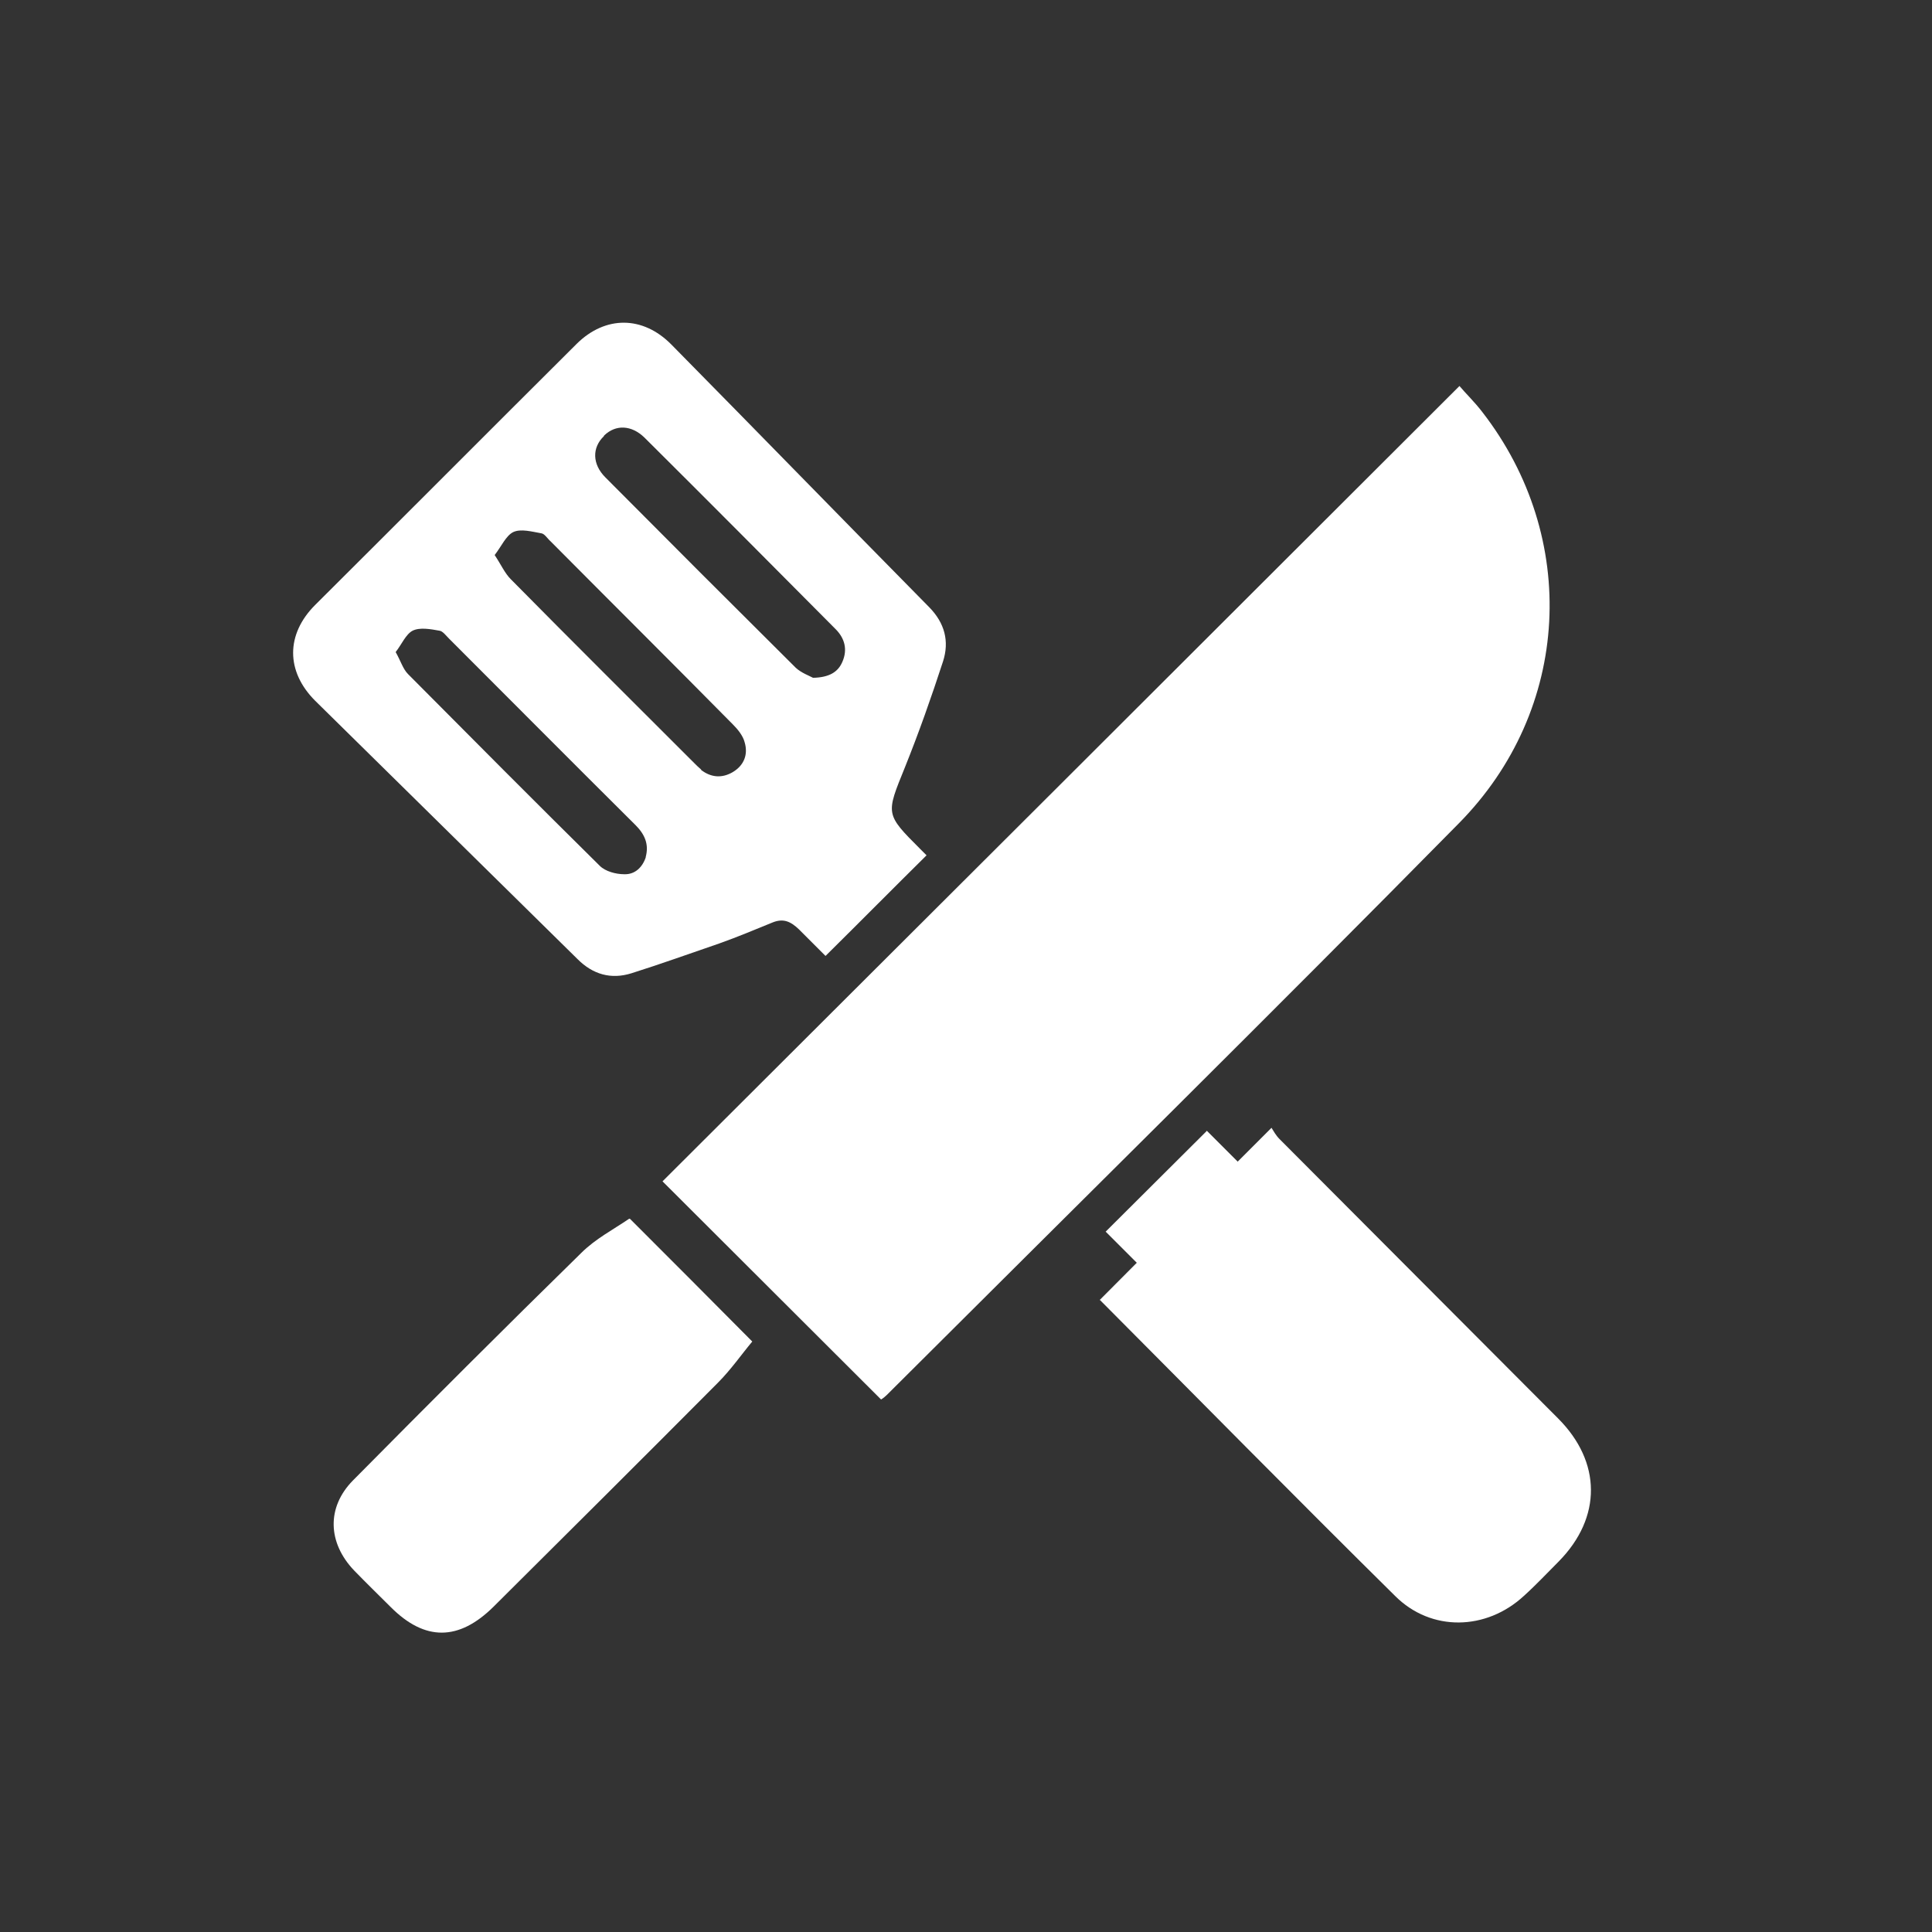 <?xml version="1.0" encoding="UTF-8"?>
<svg id="Laag_1" data-name="Laag 1" xmlns="http://www.w3.org/2000/svg" viewBox="0 0 48 48">
  <rect x="0" y="0" width="48" height="48" fill="#333333" stroke="none"/>
  <defs>
    <style>
      .cls-1 {
        fill: #fff;
        stroke-width: 0px;
      }
    </style>
  </defs>
  <g id="_34R1RE.tif" data-name="34R1RE.tif">
    <g>
      <g>
        <path class="cls-1" d="M19.19,22.92c.27-.11.45-.03.66.17.22.22.44.44.66.66.84-.83,1.67-1.67,2.51-2.5-.05-.05-.1-.1-.16-.16-.87-.87-.85-.86-.38-2.02.35-.87.66-1.75.95-2.64.16-.5.04-.95-.34-1.34-2.14-2.17-4.27-4.36-6.41-6.53-.71-.72-1.64-.72-2.35-.02-2.17,2.16-4.33,4.33-6.5,6.49-.73.73-.73,1.65,0,2.38,2.17,2.14,4.35,4.28,6.52,6.42.38.38.83.51,1.34.35.73-.23,1.45-.49,2.18-.74.45-.16.88-.34,1.32-.52ZM15.01,10.82c.29-.28.68-.26,1,.05,1.59,1.58,3.17,3.17,4.75,4.76.23.23.3.51.17.81-.11.26-.33.39-.73.4-.09-.05-.29-.12-.43-.25-1.58-1.57-3.16-3.15-4.73-4.73-.33-.33-.33-.74-.04-1.02ZM16.05,21.28c-.08.26-.27.45-.54.44-.21,0-.47-.07-.61-.21-1.6-1.58-3.18-3.17-4.76-4.76-.13-.13-.18-.32-.31-.55.15-.19.25-.44.42-.53.18-.09.45-.04.67,0,.08.01.16.12.23.19,1.55,1.55,3.09,3.1,4.64,4.64.23.23.34.48.25.8ZM17.42,19.12c-.06-.05-.12-.11-.17-.16-1.52-1.52-3.05-3.04-4.56-4.57-.15-.15-.24-.36-.4-.6.17-.22.28-.48.46-.57.19-.09.47-.01.7.03.08.01.15.13.23.2,1.51,1.52,3.03,3.03,4.53,4.55.12.12.25.28.29.44.09.3-.01.57-.29.74-.27.16-.54.14-.79-.05Z"/>
        <path class="cls-1" d="M29.99,28.09c-.84.84-1.68,1.67-2.52,2.51.37.37.74.74,1.11,1.11.09.09.19.18.27.26.84-.84,1.66-1.66,2.54-2.55-.1-.07-.21-.14-.3-.22-.37-.37-.74-.74-1.11-1.11Z"/>
      </g>
      <path class="cls-1" d="M27.32,32.3c1.41-1.42,2.81-2.82,4.27-4.28.05.08.11.19.2.28,2.3,2.31,4.61,4.62,6.92,6.94,1.08,1.08,1.09,2.46.02,3.55-.29.29-.57.59-.87.86-.93.86-2.3.9-3.2,0-2.47-2.44-4.9-4.91-7.34-7.36Z"/>
    </g>
  </g>
  <g id="pdxWWS.tif">
    <g>
      <path class="cls-1" d="M21.89,34.77c-1.84-1.84-3.66-3.65-5.43-5.42,6.58-6.56,13.17-13.14,19.8-19.76.15.18.38.4.57.65,2.41,3.11,2.21,7.39-.59,10.22-4.7,4.77-9.47,9.47-14.21,14.2-.04.04-.09.08-.14.11Z"/>
      <path class="cls-1" d="M15.65,30.28c1.02,1.02,2.01,2.01,3.04,3.05-.26.31-.53.7-.86,1.03-1.85,1.86-3.71,3.71-5.57,5.56-.86.85-1.7.86-2.55.01-.3-.3-.61-.6-.91-.91-.66-.69-.69-1.57-.03-2.24,1.88-1.9,3.76-3.78,5.67-5.65.35-.35.81-.59,1.19-.85Z"/>
    </g>
  </g>
</svg>